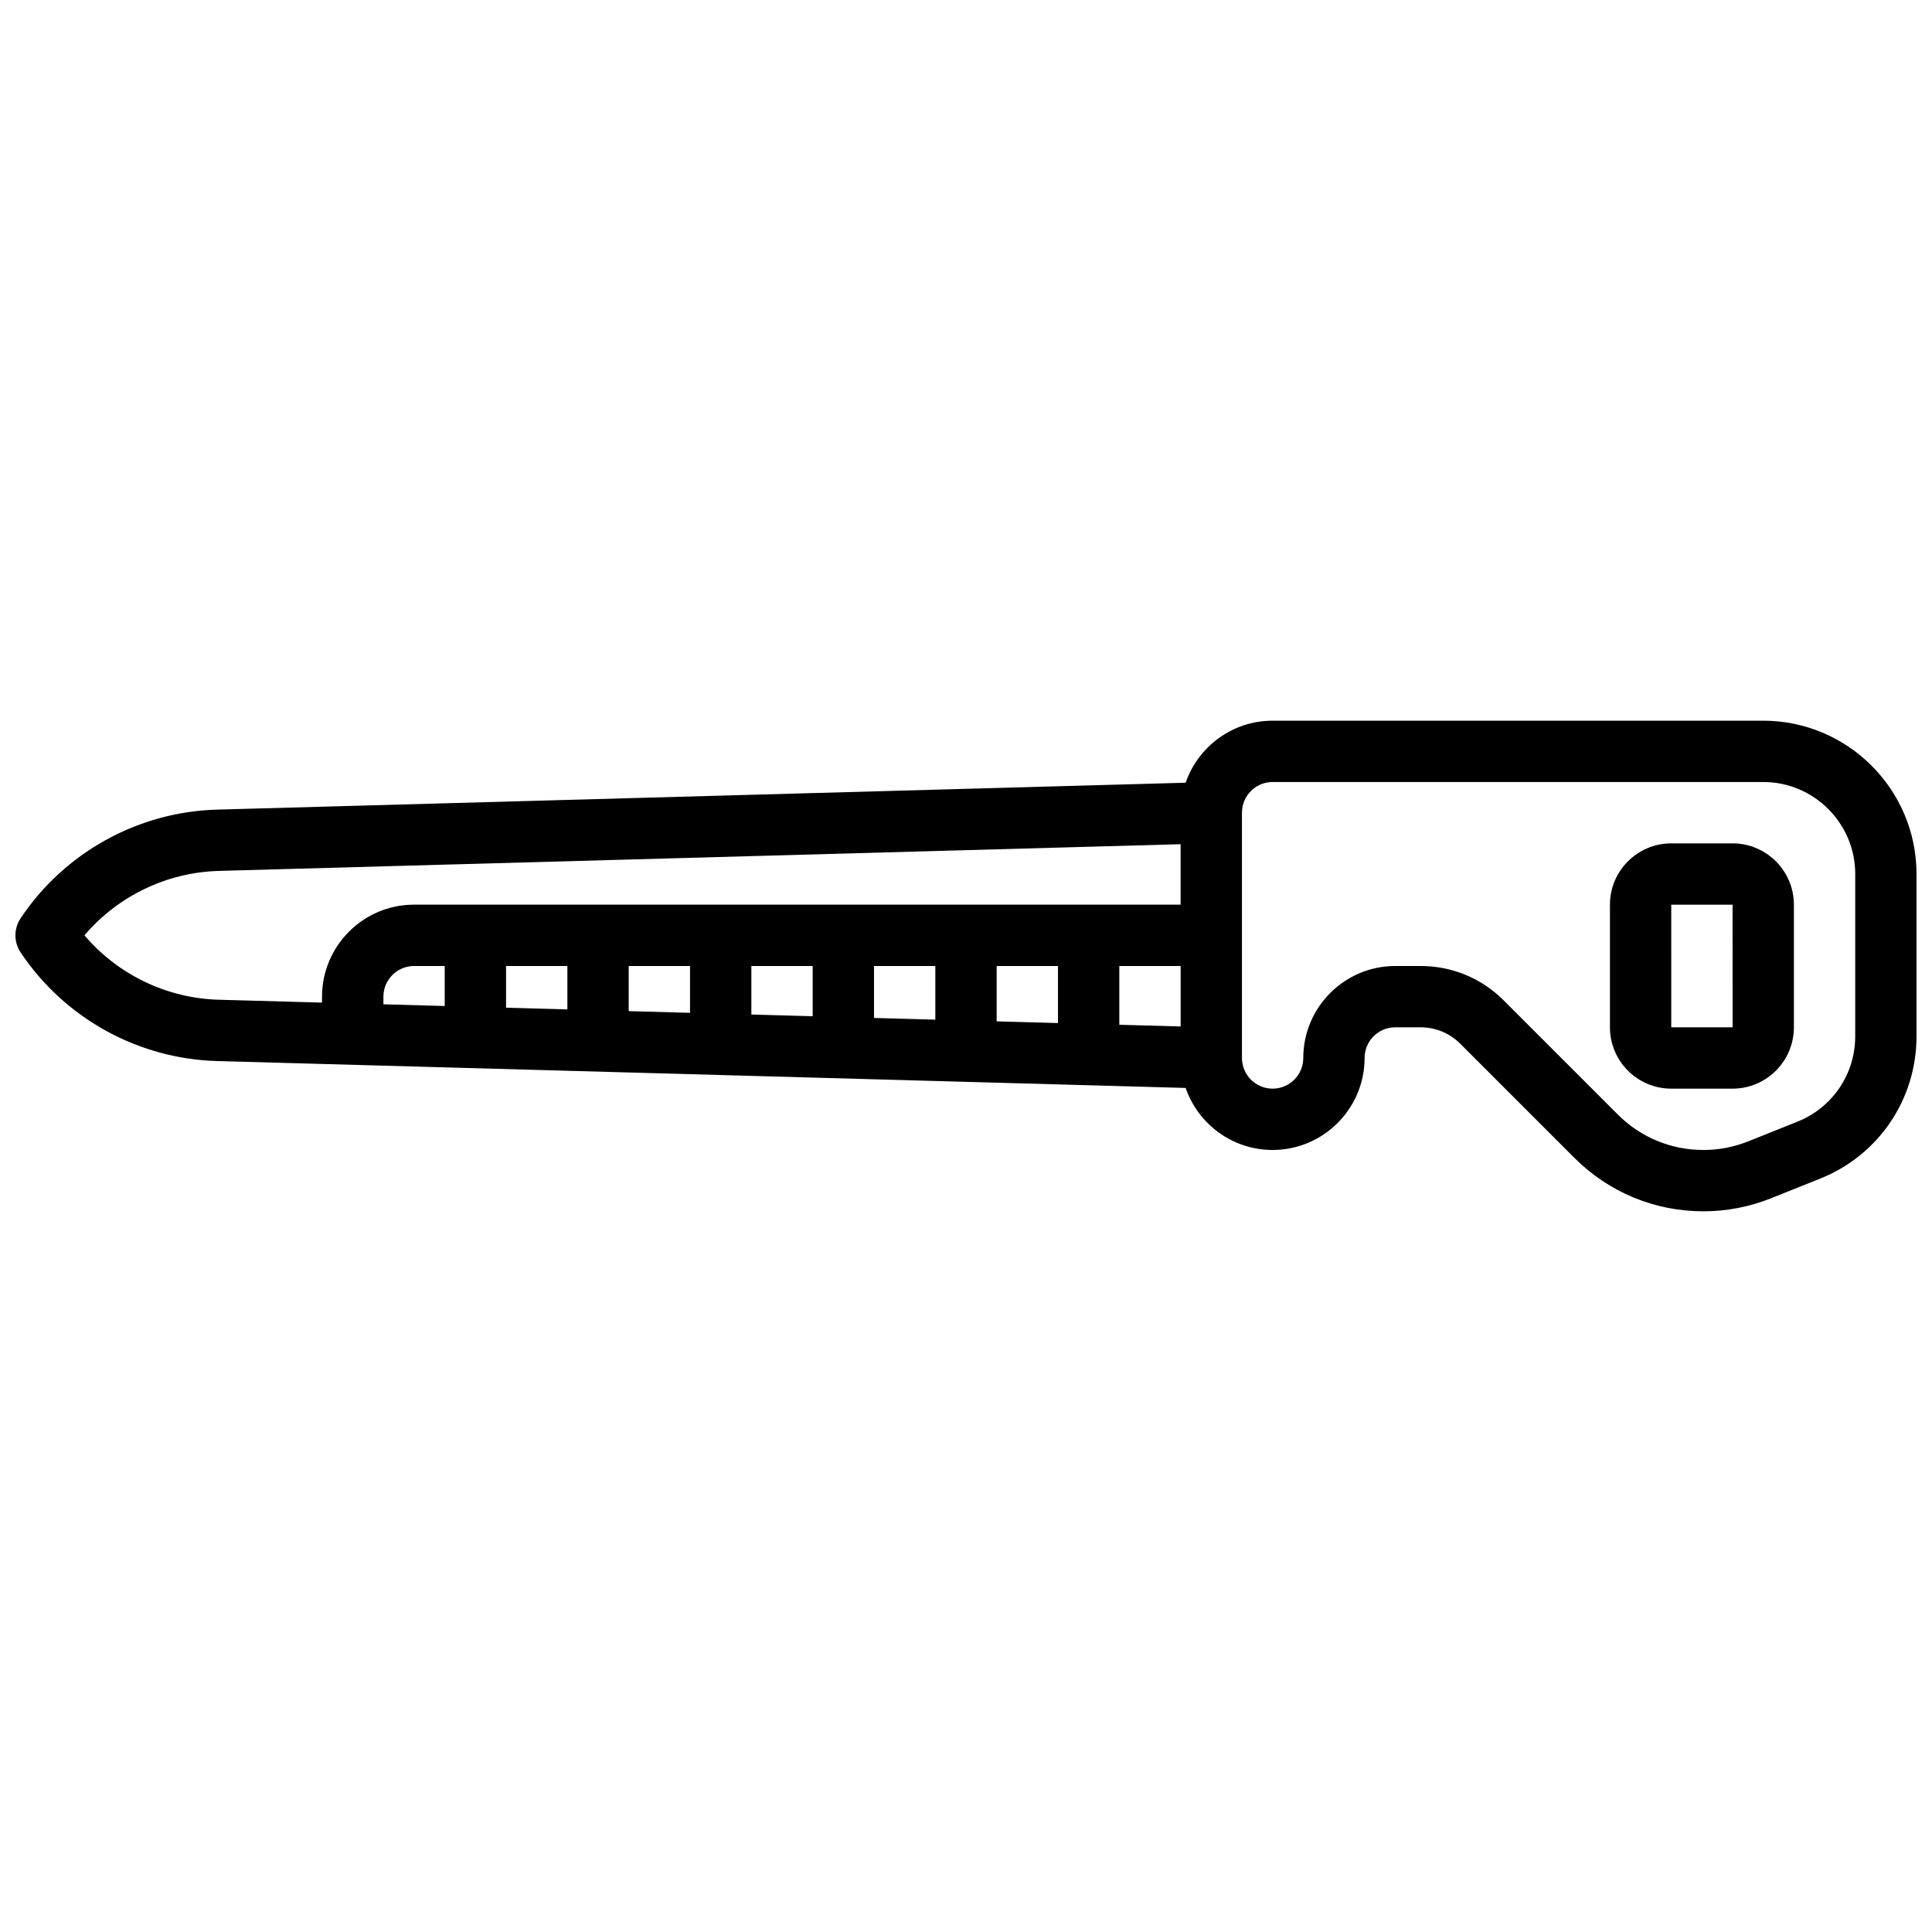 <?xml version="1.0" encoding="UTF-8"?>
<!-- Uploaded to: ICON Repo, www.iconrepo.com, Generator: ICON Repo Mixer Tools -->
<svg width="800px" height="800px" version="1.1" viewBox="144 144 512 512" xmlns="http://www.w3.org/2000/svg">
 <defs>
  <clipPath id="a">
   <path d="m148.09 334h503.81v132h-503.81z"/>
  </clipPath>
 </defs>
 <path d="m603.15 367.5h-16.25c-8.961 0-16.25 7.293-16.25 16.25v32.504c0 8.961 7.293 16.25 16.25 16.25h16.25c8.961 0 16.25-7.293 16.25-16.25v-32.504c0-8.961-7.289-16.25-16.25-16.25zm0 48.754h-16.25l-0.004-32.504h16.25l0.012 32.504h-0.008z"/>
 <g clip-path="url(#a)">
  <path d="m611.27 334.99h-130.02c-10.664 0-19.742 6.883-23.043 16.438l-256.68 7.129c-20.969 0.582-40.438 11.352-52.074 28.809-1.82 2.731-1.82 6.285 0 9.016 11.637 17.453 31.105 28.223 52.074 28.805l256.68 7.129c3.301 9.555 12.383 16.438 23.043 16.438 13.441 0 24.379-10.938 24.379-24.379 0-4.481 3.644-8.125 8.125-8.125h6.731c3.969 0 7.699 1.547 10.504 4.352l30.258 30.258c9.125 9.121 21.254 14.148 34.156 14.148 6.172 0 12.211-1.164 17.938-3.453l13.016-5.207c15.516-6.207 25.539-21.016 25.539-37.727v-43c0-22.402-18.227-40.629-40.629-40.629zm-333.16 65.008h16.25v11.508l-16.25-0.453zm-16.254 10.605-16.25-0.453v-2.027c0-4.481 3.644-8.125 8.125-8.125h8.125zm48.758-10.605h16.25v12.41l-16.25-0.449zm32.504 0h16.25v13.312l-16.25-0.449zm32.504 0h16.25v14.219l-16.25-0.449zm32.504 0h16.25v15.121l-16.25-0.449zm32.504 0h16.25v16.023l-16.25-0.449zm-274.25-8.129c8.848-10.402 21.789-16.684 35.602-17.07l254.89-7.078v16.023h-203.15c-13.441 0-24.379 10.938-24.379 24.379v1.578l-27.367-0.762c-13.812-0.383-26.754-6.668-35.602-17.07zm469.27 26.75c0 10.027-6.016 18.91-15.324 22.637l-13.016 5.207c-3.801 1.523-7.805 2.293-11.902 2.293-8.562 0-16.609-3.332-22.664-9.387l-30.258-30.258c-5.875-5.879-13.684-9.113-21.996-9.113h-6.731c-13.441 0-24.379 10.938-24.379 24.379 0 4.481-3.644 8.125-8.125 8.125-4.481 0-8.125-3.644-8.125-8.125v-65.012c0-4.481 3.644-8.125 8.125-8.125h130.02c13.441 0 24.379 10.938 24.379 24.379z"/>
 </g>
</svg>